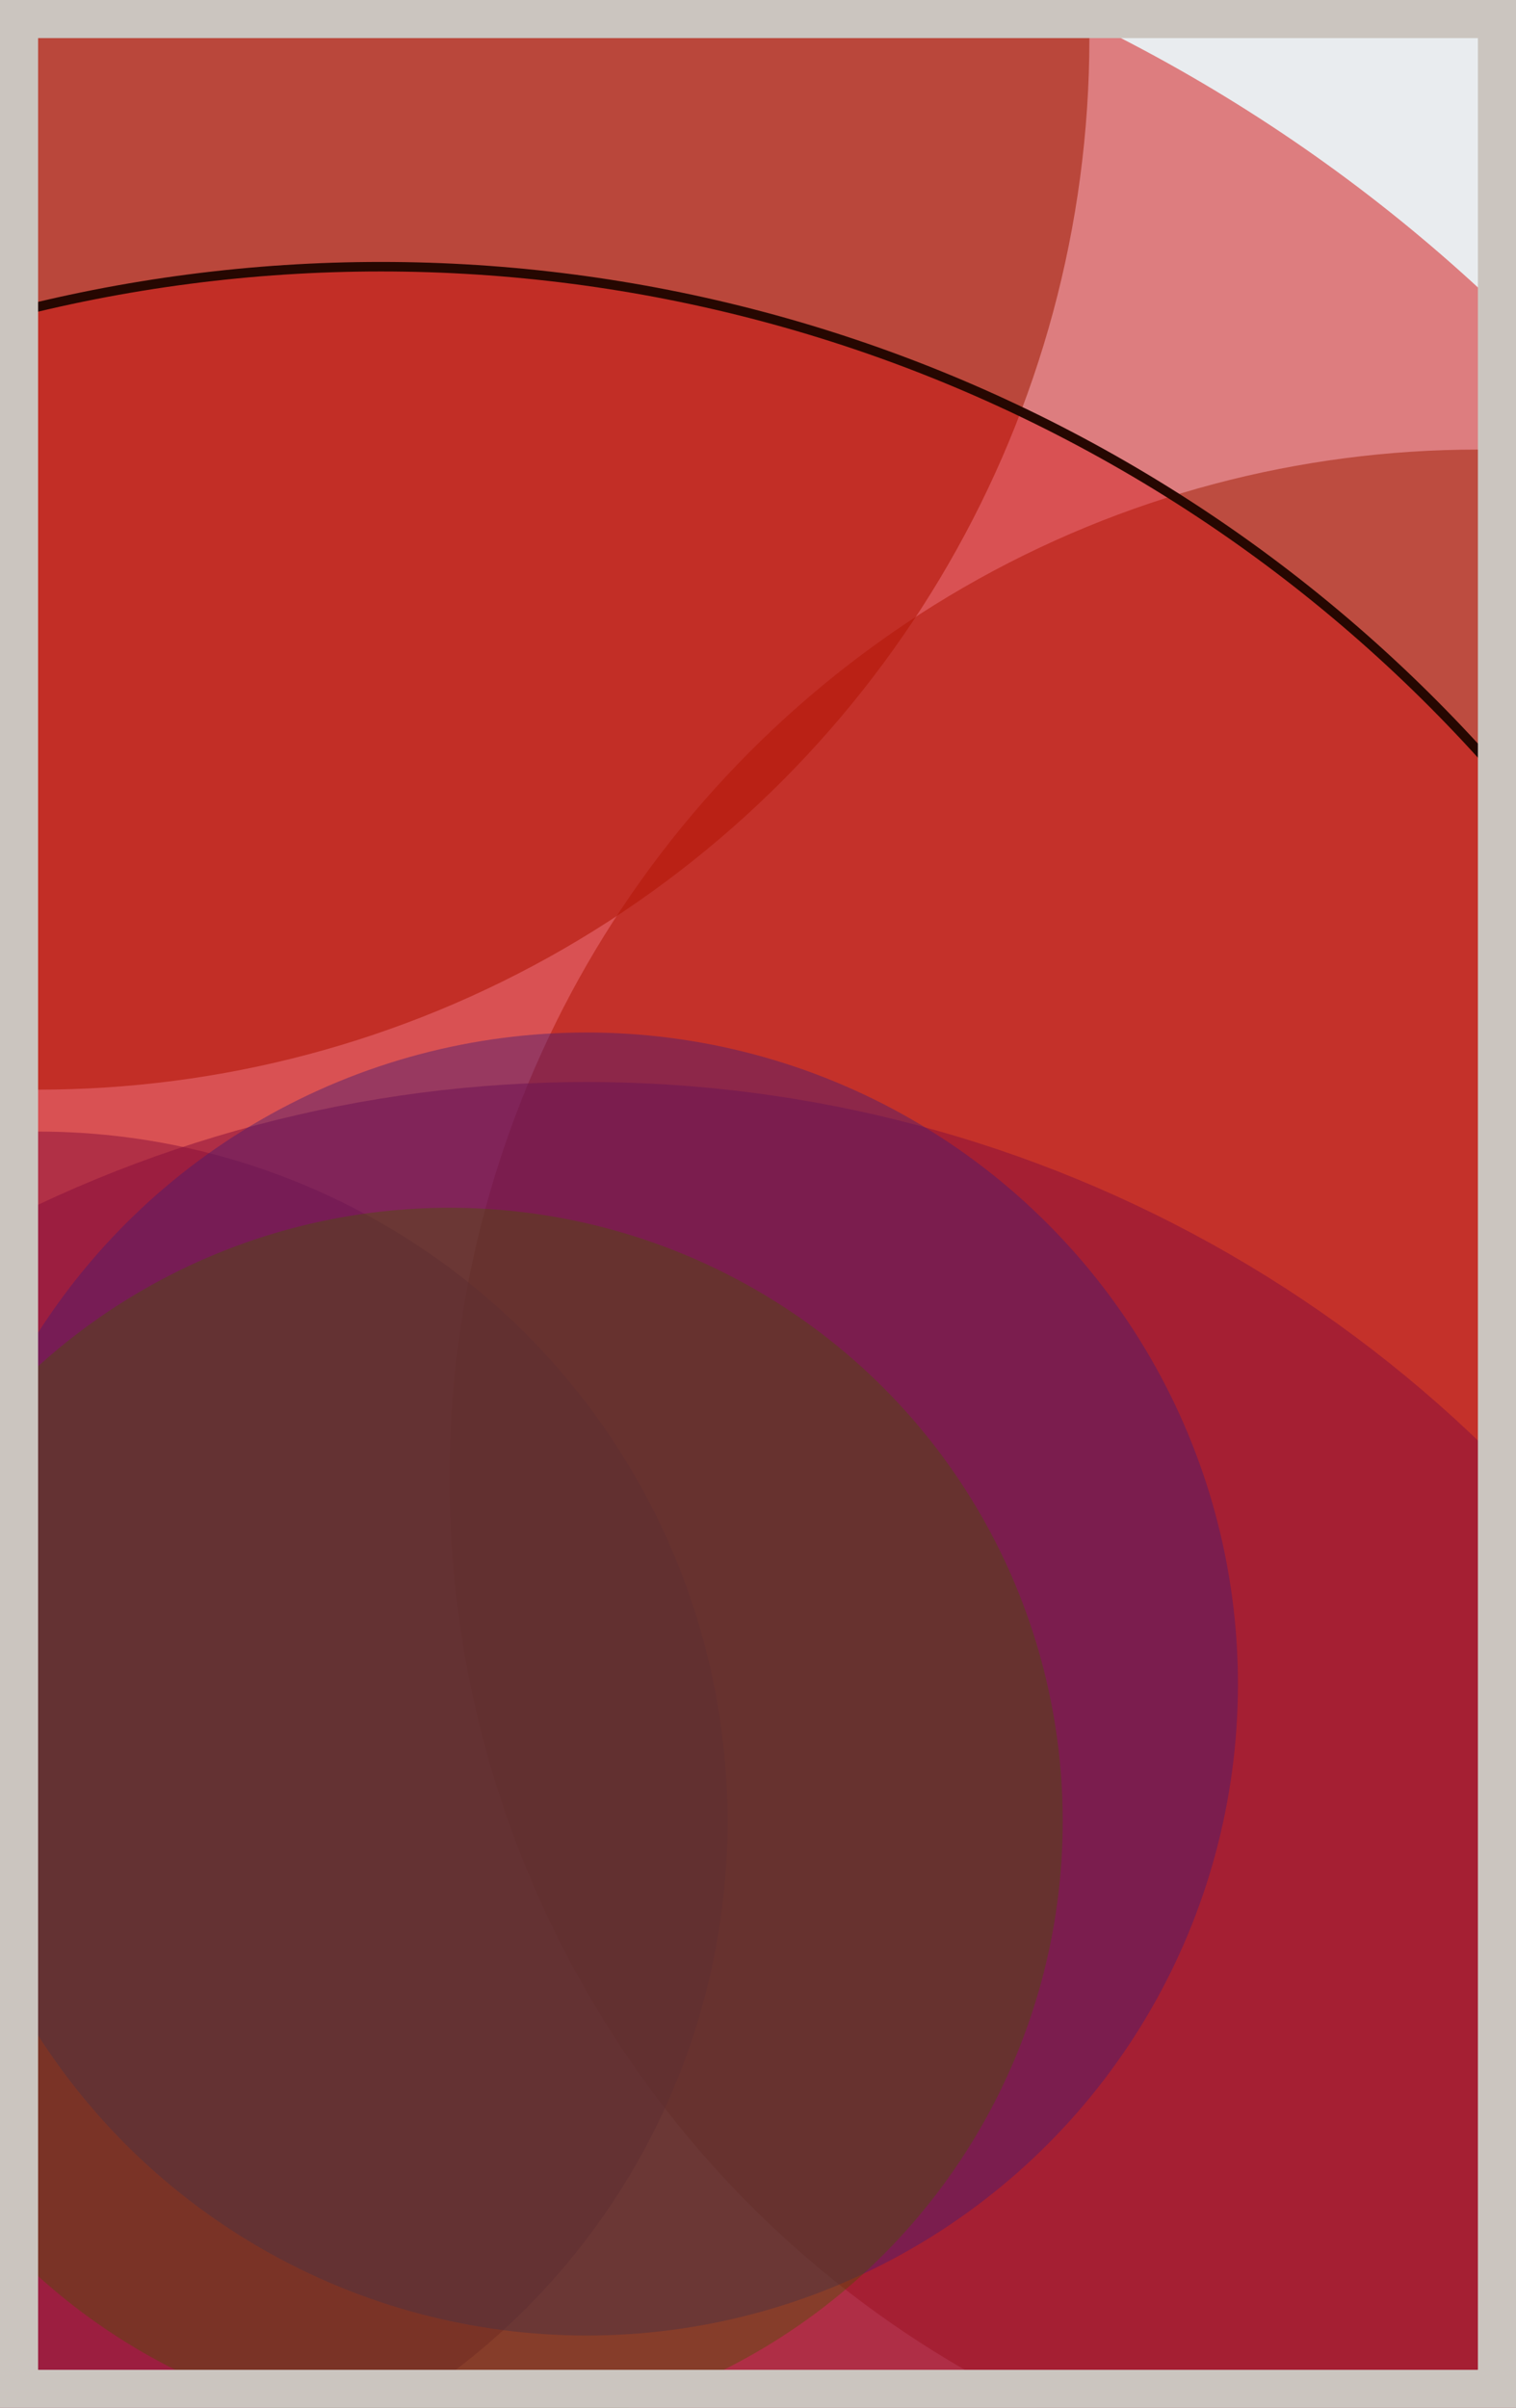 <svg width="398" height="632" viewBox="0 0 398 632" fill="none" xmlns="http://www.w3.org/2000/svg"><rect x="0" y="0" width="398" height="632" fill="#e9ecef"/><circle cx="10" cy="10" r="276" fill="#7A4419" fill-opacity="0.6"><animate attributeName="r" values="276;2;276" dur="21.2" repeatCount="indefinite" /></circle><circle cx="388" cy="388" r="270" fill="#7A4419" fill-opacity="0.55"><animate attributeName="r" values="270;2;270" dur="18.8" repeatCount="indefinite" /></circle><circle cx="154" cy="622" r="338" fill="#0029AB" fill-opacity="0.53"><animate attributeName="r" values="338;2;338" dur="17.2" repeatCount="indefinite" /></circle><circle cx="10" cy="478" r="181" fill="#0029AB" fill-opacity="0.50"><animate attributeName="r" values="181;2;181" dur="16.4" repeatCount="indefinite" /></circle><circle cx="100" cy="388" r="425" fill="#D00000" fill-opacity="0.47"><animate attributeName="r" values="425;2;425" dur="14.8" repeatCount="indefinite" /></circle><circle cx="154" cy="442" r="171" fill="#0029AB" fill-opacity="0.45"><animate attributeName="r" values="171;2;171" dur="12.4" repeatCount="indefinite" /></circle><circle cx="118" cy="478" r="161" fill="#008000" fill-opacity="0.40"><animate attributeName="r" values="161;2;161" dur="11.6" repeatCount="indefinite" /></circle><circle cx="100" cy="460" r="390" fill="#D00000" fill-opacity="0.35" stroke="#260701" stroke-width="2.5"><animate attributeName="r" values="390;2;390" dur="9.2" repeatCount="indefinite" /></circle><rect x="5" y="5" width="388" height="622" stroke="#cbc5bf" stroke-width="10"/></svg>